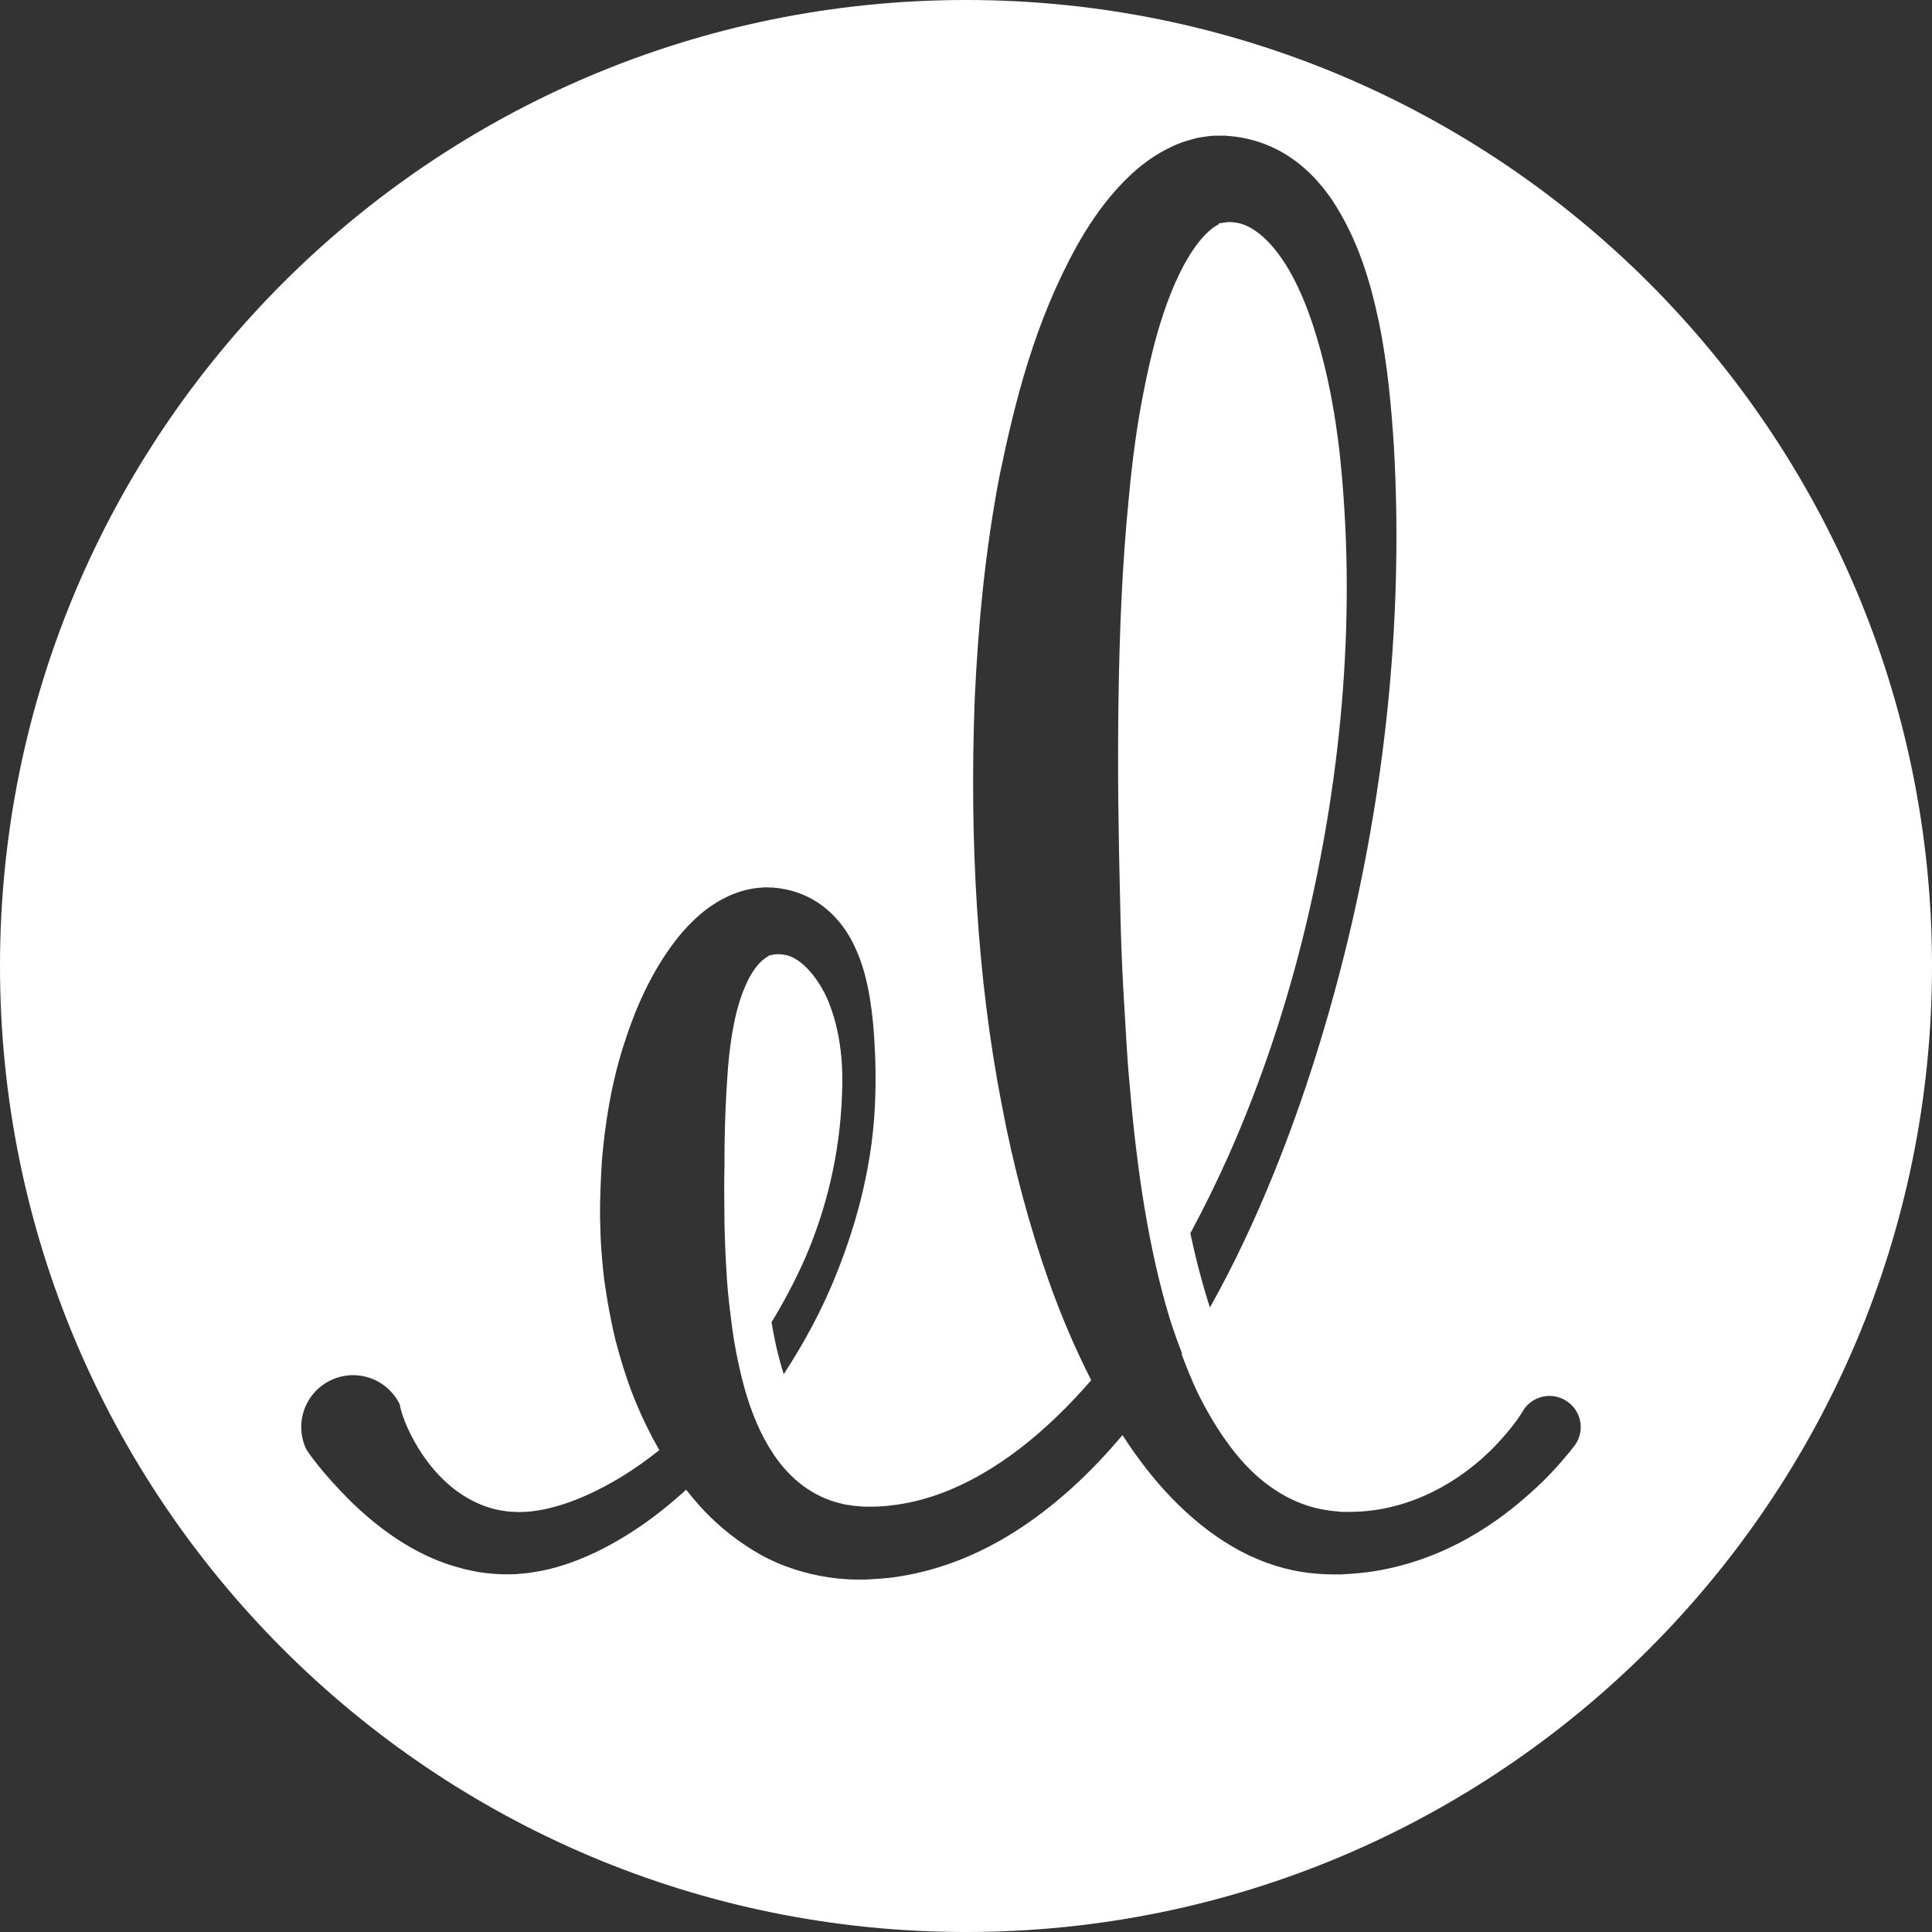 <?xml version="1.0" encoding="utf-8"?>
<!-- Generator: Adobe Illustrator 16.0.3, SVG Export Plug-In . SVG Version: 6.00 Build 0)  -->
<!DOCTYPE svg PUBLIC "-//W3C//DTD SVG 1.1//EN" "http://www.w3.org/Graphics/SVG/1.1/DTD/svg11.dtd">
<svg version="1.1" id="Ebene_1" xmlns="http://www.w3.org/2000/svg" xmlns:xlink="http://www.w3.org/1999/xlink" x="0px" y="0px"
	 width="100px" height="100px" viewBox="70 10 100 100" enable-background="new 70 10 100 100" xml:space="preserve">
<rect x="70" y="10" width="100" height="100" fill="#333333" stroke="none"/>
<g id="Ebene_2" display="none">
	<rect x="-65" y="-518" display="inline" fill="#1C1C1B" width="1749" height="884"/>
</g>
<g id="Ebene_1_1_">
	<path fill="#FFFFFF" d="M120,10c-27.613,0-50,22.385-50,50c0,27.613,22.387,50,50,50c27.611,0,50-22.387,50-50
		C170,32.385,147.611,10,120,10z M151.561,84.738c-0.021,0.031-0.205,0.293-0.58,0.725c-0.369,0.438-0.924,1.061-1.733,1.782
		c-0.804,0.726-1.851,1.571-3.238,2.356c-1.384,0.78-3.133,1.492-5.223,1.776c-0.267,0.028-0.58,0.065-0.82,0.08l-0.358,0.021
		l-0.226,0.015l-0.216-0.002c-0.58,0.012-1.178-0.037-1.787-0.128c-1.217-0.194-2.456-0.645-3.595-1.314
		c-2.283-1.342-4.166-3.406-5.685-5.768c-0.808,0.955-1.668,1.873-2.609,2.726c-1.633,1.474-3.492,2.783-5.624,3.656
		c-1.062,0.435-2.187,0.759-3.342,0.938c-0.278,0.053-0.61,0.076-0.916,0.107c-0.308,0.027-0.52,0.029-0.784,0.049h-0.505
		c-0.153-0.004-0.306,0-0.459-0.014c-0.308-0.029-0.615-0.039-0.923-0.094c-1.228-0.178-2.465-0.563-3.564-1.174
		c-1.095-0.615-2.08-1.394-2.911-2.262c-0.338-0.357-0.649-0.729-0.947-1.105c-0.573,0.519-1.156,1.006-1.75,1.451
		c-0.957,0.705-1.944,1.314-2.967,1.801c-0.512,0.242-1.032,0.455-1.563,0.627c-0.533,0.173-1.054,0.308-1.68,0.398L97.33,91.42
		l-0.171,0.016l-0.338,0.031l-0.084,0.008l-0.042,0.004L96.57,91.48l-0.203,0.004h-0.403c-0.533-0.025-1.057-0.072-1.551-0.185
		c-0.994-0.206-1.888-0.542-2.662-0.938c-1.551-0.801-2.652-1.752-3.492-2.549c-1.649-1.621-2.351-2.707-2.403-2.789
		c-0.64-1.336-0.076-2.939,1.261-3.58c1.337-0.641,2.94-0.076,3.581,1.262c-0.031-0.105,0.083,0.811,0.956,2.255
		c0.438,0.704,1.067,1.536,1.988,2.214c0.931,0.672,2.092,1.186,3.654,1.072c0.292-0.02,0.703-0.078,1.104-0.176
		c0.404-0.094,0.823-0.225,1.249-0.383c0.853-0.322,1.737-0.767,2.623-1.313c0.624-0.386,1.243-0.829,1.856-1.317
		c-0.502-0.869-0.93-1.762-1.293-2.658c-0.408-1.025-0.726-2.063-0.996-3.103c-0.247-1.041-0.431-2.083-0.574-3.12
		c-0.06-0.518-0.107-1.037-0.144-1.553c-0.035-0.501-0.054-1.111-0.06-1.549c-0.017-1.018,0.035-1.99,0.092-2.989
		c0.167-1.979,0.488-3.96,1.098-5.896c0.613-1.933,1.417-3.845,2.801-5.62c0.704-0.869,1.587-1.743,2.861-2.277
		c0.318-0.126,0.651-0.234,1.003-0.29c0.158-0.032,0.388-0.057,0.599-0.069c0.248-0.012,0.154,0.007,0.464,0.006
		c0.645,0.046,1.296,0.211,1.87,0.5c1.163,0.584,1.906,1.554,2.351,2.47c0.451,0.932,0.672,1.855,0.822,2.744
		c0.145,0.892,0.22,1.754,0.255,2.602c0.028,0.422,0.038,0.844,0.041,1.266c0.006,0.393-0.001,0.828-0.014,1.23
		c-0.086,3.296-0.891,6.385-1.995,9.146c-0.754,1.906-1.705,3.636-2.742,5.228c-0.152-0.483-0.294-0.989-0.413-1.54
		c-0.085-0.387-0.157-0.768-0.221-1.143c0.621-1.021,1.197-2.098,1.706-3.243c1.123-2.556,1.831-5.454,1.942-8.501
		c0.073-1.537-0.06-3.1-0.578-4.531c-0.483-1.411-1.523-2.632-2.4-2.746c-0.213-0.047-0.42-0.04-0.636-0.003
		c0.095,0.011-0.216,0.026-0.181,0.046c-0.003,0.02,0.012,0.018-0.039,0.044c-0.071,0.033-0.143,0.089-0.218,0.146
		c-0.304,0.224-0.645,0.694-0.909,1.287c-0.549,1.189-0.81,2.77-0.944,4.377c-0.119,1.621-0.183,3.313-0.177,5.055
		c-0.026,0.861-0.01,1.762-0.002,2.631c-0.001,0.504,0.02,0.84,0.03,1.285c0.011,0.432,0.039,0.859,0.062,1.291
		c0.041,0.859,0.12,1.718,0.236,2.568c0.093,0.854,0.238,1.699,0.42,2.525c0.356,1.654,0.903,3.26,1.774,4.57
		c0.865,1.306,2.072,2.26,3.574,2.594c0.184,0.055,0.382,0.063,0.573,0.1l0.546,0.047c0.24,0,0.534,0.006,0.729-0.006
		c0.197-0.021,0.372-0.015,0.594-0.047c0.852-0.091,1.704-0.289,2.543-0.588c2.96-1.063,5.631-3.279,7.904-5.904
		c-0.822-1.613-1.553-3.319-2.19-5.114c-1.017-2.882-1.845-5.964-2.452-9.2c-1.255-6.477-1.669-13.555-1.387-20.988
		c0.176-3.736,0.529-7.59,1.285-11.521c0.814-3.921,1.82-7.948,4.012-11.91c0.557-0.986,1.202-1.971,2.046-2.912
		c0.838-0.928,1.896-1.871,3.414-2.437c0.194-0.063,0.394-0.12,0.591-0.175c0.188-0.055,0.485-0.098,0.725-0.13
		c0.309-0.042,0.369-0.025,0.508-0.028l0.345-0.003l0.282,0.022c0.75,0.066,1.507,0.26,2.189,0.575
		c1.383,0.634,2.365,1.669,3.076,2.696c1.387,2.098,2,4.268,2.457,6.401c0.432,2.143,0.629,4.277,0.766,6.407
		c0.478,8.484-0.365,17.087-2.354,25.416c-1.002,4.163-2.271,8.269-3.883,12.239c-0.956,2.357-2.037,4.673-3.287,6.898
		c-0.378-1.176-0.718-2.449-1.011-3.844c0.709-1.314,1.369-2.664,1.984-4.035c1.674-3.775,2.991-7.746,3.969-11.795
		c1.945-8.097,2.649-16.534,1.763-24.637c-0.232-2.013-0.601-3.994-1.159-5.854c-0.546-1.844-1.311-3.636-2.37-4.822
		c-0.521-0.584-1.083-0.979-1.587-1.114c-0.254-0.069-0.499-0.095-0.757-0.07l-0.097,0.006c0.279-0.011,0.023,0.004,0.062,0.006
		l-0.094,0.012c-0.113,0.016-0.306,0.032-0.243,0.053c-0.006,0.025,0.039,0.005-0.012,0.036c-0.043,0.026-0.084,0.046-0.125,0.064
		c-0.352,0.215-0.814,0.671-1.221,1.292c-0.41,0.612-0.779,1.354-1.098,2.142c-0.643,1.58-1.074,3.338-1.424,5.107
		c-0.357,1.771-0.594,3.584-0.762,5.39c-0.367,3.611-0.502,7.216-0.551,10.735c-0.051,3.516,0.002,7.006,0.086,10.298
		c0.03,1.659,0.09,3.287,0.183,4.879c0.104,1.588,0.163,3.152,0.315,4.668c0.364,4.377,0.988,8.475,2.058,12.021
		c0.206,0.641,0.421,1.262,0.653,1.85c-0.008,0.013-0.017,0.022-0.023,0.035c0.251,0.674,0.515,1.328,0.806,1.949
		c1.027,2.084,2.283,3.846,3.776,4.898c0.738,0.529,1.516,0.894,2.304,1.096c0.396,0.094,0.789,0.166,1.183,0.191l0.146,0.018
		c-0.029,0.005,0.096,0.003,0.136,0.005l0.358,0.001c0.232,0,0.386-0.017,0.581-0.021c1.596-0.105,2.989-0.614,4.106-1.225
		c1.123-0.615,1.981-1.33,2.621-1.957c1.271-1.275,1.713-2.141,1.668-2.064c0.482-0.746,1.479-0.961,2.228-0.477
		C151.829,82.995,152.043,83.992,151.561,84.738z"/>
</g>
</svg>
